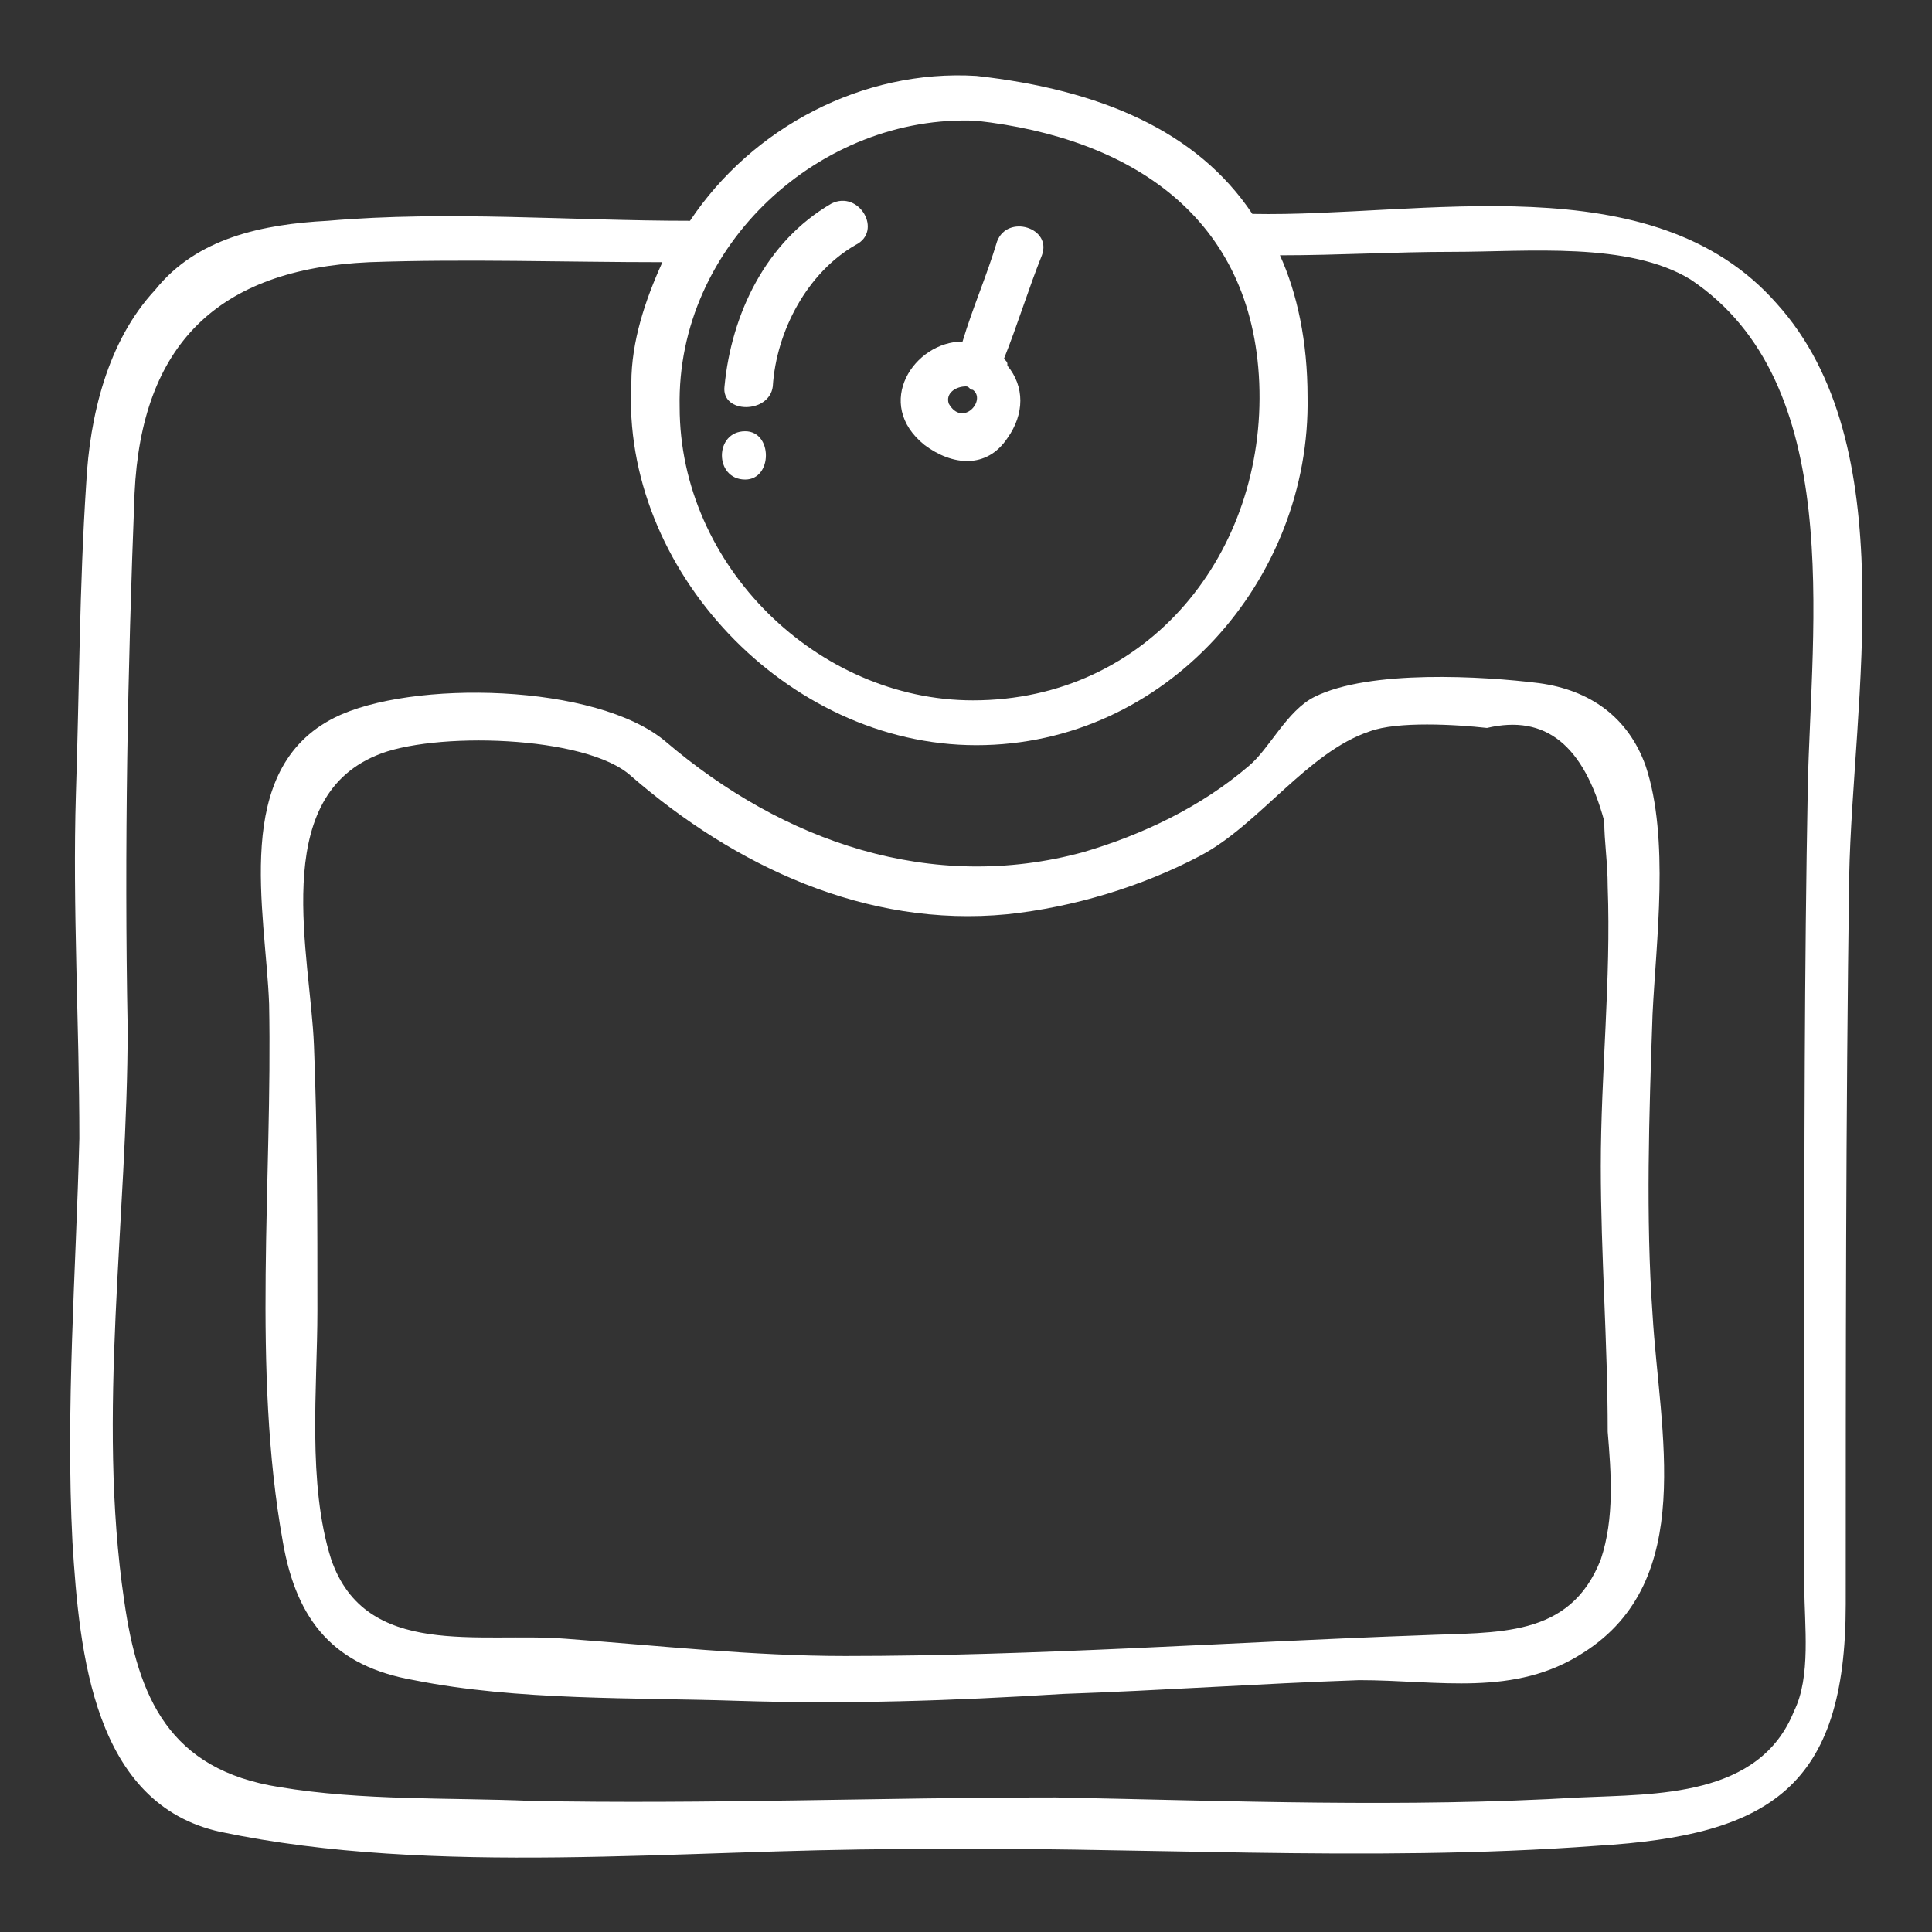 <?xml version="1.0" encoding="utf-8"?>
<!-- Generator: Adobe Illustrator 25.2.1, SVG Export Plug-In . SVG Version: 6.00 Build 0)  -->
<svg version="1.1" id="Camada_1" xmlns="http://www.w3.org/2000/svg" xmlns:xlink="http://www.w3.org/1999/xlink" x="0px" y="0px"
	 viewBox="0 0 56 56" style="enable-background:new 0 0 56 56;" xml:space="preserve">
<rect x="0" y="0" width="56" height="56" fill="#333333" stroke="none"/>
<style type="text/css">
	.st0{fill:#FFFFFF;}
</style>
<g>
	<path class="st0" d="M51.5,8.8c-3.6-4.1-10.3-2.5-15.2-2.6c-1.6-2.4-4.4-3.6-8-4C25,2,21.8,3.7,20,6.4c-3.5,0-7-0.3-10.5,0
		c-1.9,0.1-3.8,0.5-5,2C3.1,9.9,2.6,12.1,2.5,14c-0.2,3-0.2,6-0.3,9c-0.1,3.3,0.1,6.7,0.1,10c-0.1,3.9-0.4,7.8-0.2,11.7
		c0.2,3.2,0.6,7.6,4.3,8.4c6.2,1.3,13.4,0.5,19.7,0.5c6.7-0.1,13.5,0.4,20.2-0.1c5-0.3,7.2-1.7,7.2-7c0-7,0-14.1,0.1-21.1
		C53.7,20.3,55.2,12.9,51.5,8.8z M28.3,3.5c4.5,0.5,8,2.8,8.2,7.6c0.2,4.9-3.2,9.2-8.3,9.2c-4.5,0-8.5-3.9-8.5-8.5
		C19.6,7.1,23.8,3.3,28.3,3.5z M52.4,22.8c-0.1,5.3-0.1,10.6-0.1,15.9c0,2.4,0,4.9,0,7.3c0,1.1,0.2,2.6-0.3,3.6
		c-1,2.5-4,2.4-6.2,2.5c-5.1,0.3-10.1,0.1-15.2,0c-5.1,0-10.2,0.2-15.2,0.1c-2.4-0.1-4.9,0-7.3-0.4c-3.2-0.5-4.1-2.6-4.5-5.4
		c-0.8-5.4,0.1-11.1,0.1-16.6c-0.1-5.2,0-10.4,0.2-15.5c0.2-4.3,2.4-6.5,6.8-6.7c2.8-0.1,5.7,0,8.5,0c-0.5,1.1-0.9,2.3-0.9,3.5
		c-0.3,5.4,4.5,10.5,10,10.5c5.5,0,9.7-4.8,9.6-10.1c0-1.6-0.3-3-0.8-4.1c1.7,0,3.3-0.1,5-0.1c2.2,0,5.1-0.3,6.9,0.8
		C53.5,11.1,52.5,18.1,52.4,22.8z"/>
	<path class="st0" d="M26.8,12.9c0.8,0.6,1.8,0.7,2.4-0.2c0.5-0.7,0.5-1.5,0-2.1c0-0.1,0-0.1-0.1-0.2c0.4-1,0.7-2,1.1-3
		c0.3-0.8-1-1.2-1.3-0.4c-0.3,1-0.7,1.9-1,2.9C26.5,9.9,25.3,11.7,26.8,12.9z M28,11.2c0.1,0,0.1,0.1,0.2,0.1c0,0,0,0,0,0
		c0.4,0.3-0.3,1.1-0.7,0.4C27.4,11.4,27.7,11.2,28,11.2z"/>
	<path class="st0" d="M47.9,29.4c0.1-2.1,0.5-5.1-0.2-7.2c-0.5-1.4-1.6-2.2-3.1-2.4c-1.6-0.2-4.9-0.4-6.5,0.4
		c-0.8,0.4-1.3,1.5-1.9,2c-1.4,1.2-3.1,2-4.8,2.5c-4.4,1.2-8.7-0.3-12.1-3.2c-2-1.7-7.4-1.8-9.6-0.7c-3,1.5-2,5.6-1.9,8.3
		c0.1,5.1-0.5,10.6,0.4,15.6c0.4,2.3,1.5,3.6,3.8,4c3,0.6,6.4,0.5,9.4,0.6c3.1,0.1,6.2,0,9.4-0.2c2.9-0.1,5.7-0.3,8.6-0.4
		c2.3,0,4.5,0.5,6.5-0.8c3.3-2.1,2.2-6.4,2-9.8C47.7,35.3,47.8,32.3,47.9,29.4z M46.4,45.2c-0.9,2.3-3,2.1-5.2,2.2
		C35.6,47.6,30,48,24.5,48c-2.7,0-5.4-0.3-8.1-0.5c-2.5-0.2-5.8,0.6-6.8-2.3c-0.7-2.2-0.4-5-0.4-7.2c0-2.6,0-5.2-0.1-7.7
		c-0.1-2.6-1.3-7.1,1.8-8.4c1.6-0.7,6.1-0.6,7.4,0.6c3,2.6,6.8,4.4,10.9,4c1.9-0.2,3.9-0.8,5.6-1.7c1.7-0.9,3.1-3,4.9-3.6
		c0.8-0.3,2.5-0.2,3.4-0.1c1.7-0.4,2.8,0.5,3.4,2.7c0,0.6,0.1,1.2,0.1,1.9c0.1,2.7-0.2,5.4-0.2,8.1c0,2.6,0.2,5.1,0.2,7.7
		C46.7,42.7,46.8,44,46.4,45.2z"/>
	<path class="st0" d="M22.4,11.2c0.1-1.6,1-3.3,2.4-4.1c0.8-0.4,0.1-1.6-0.7-1.2c-1.9,1.1-2.9,3.2-3.1,5.3
		C20.9,12,22.3,12,22.4,11.2z"/>
	<path class="st0" d="M21.6,12.5c-0.9,0-0.9,1.4,0,1.4C22.4,13.9,22.4,12.5,21.6,12.5z"/>
</g>
</svg>
